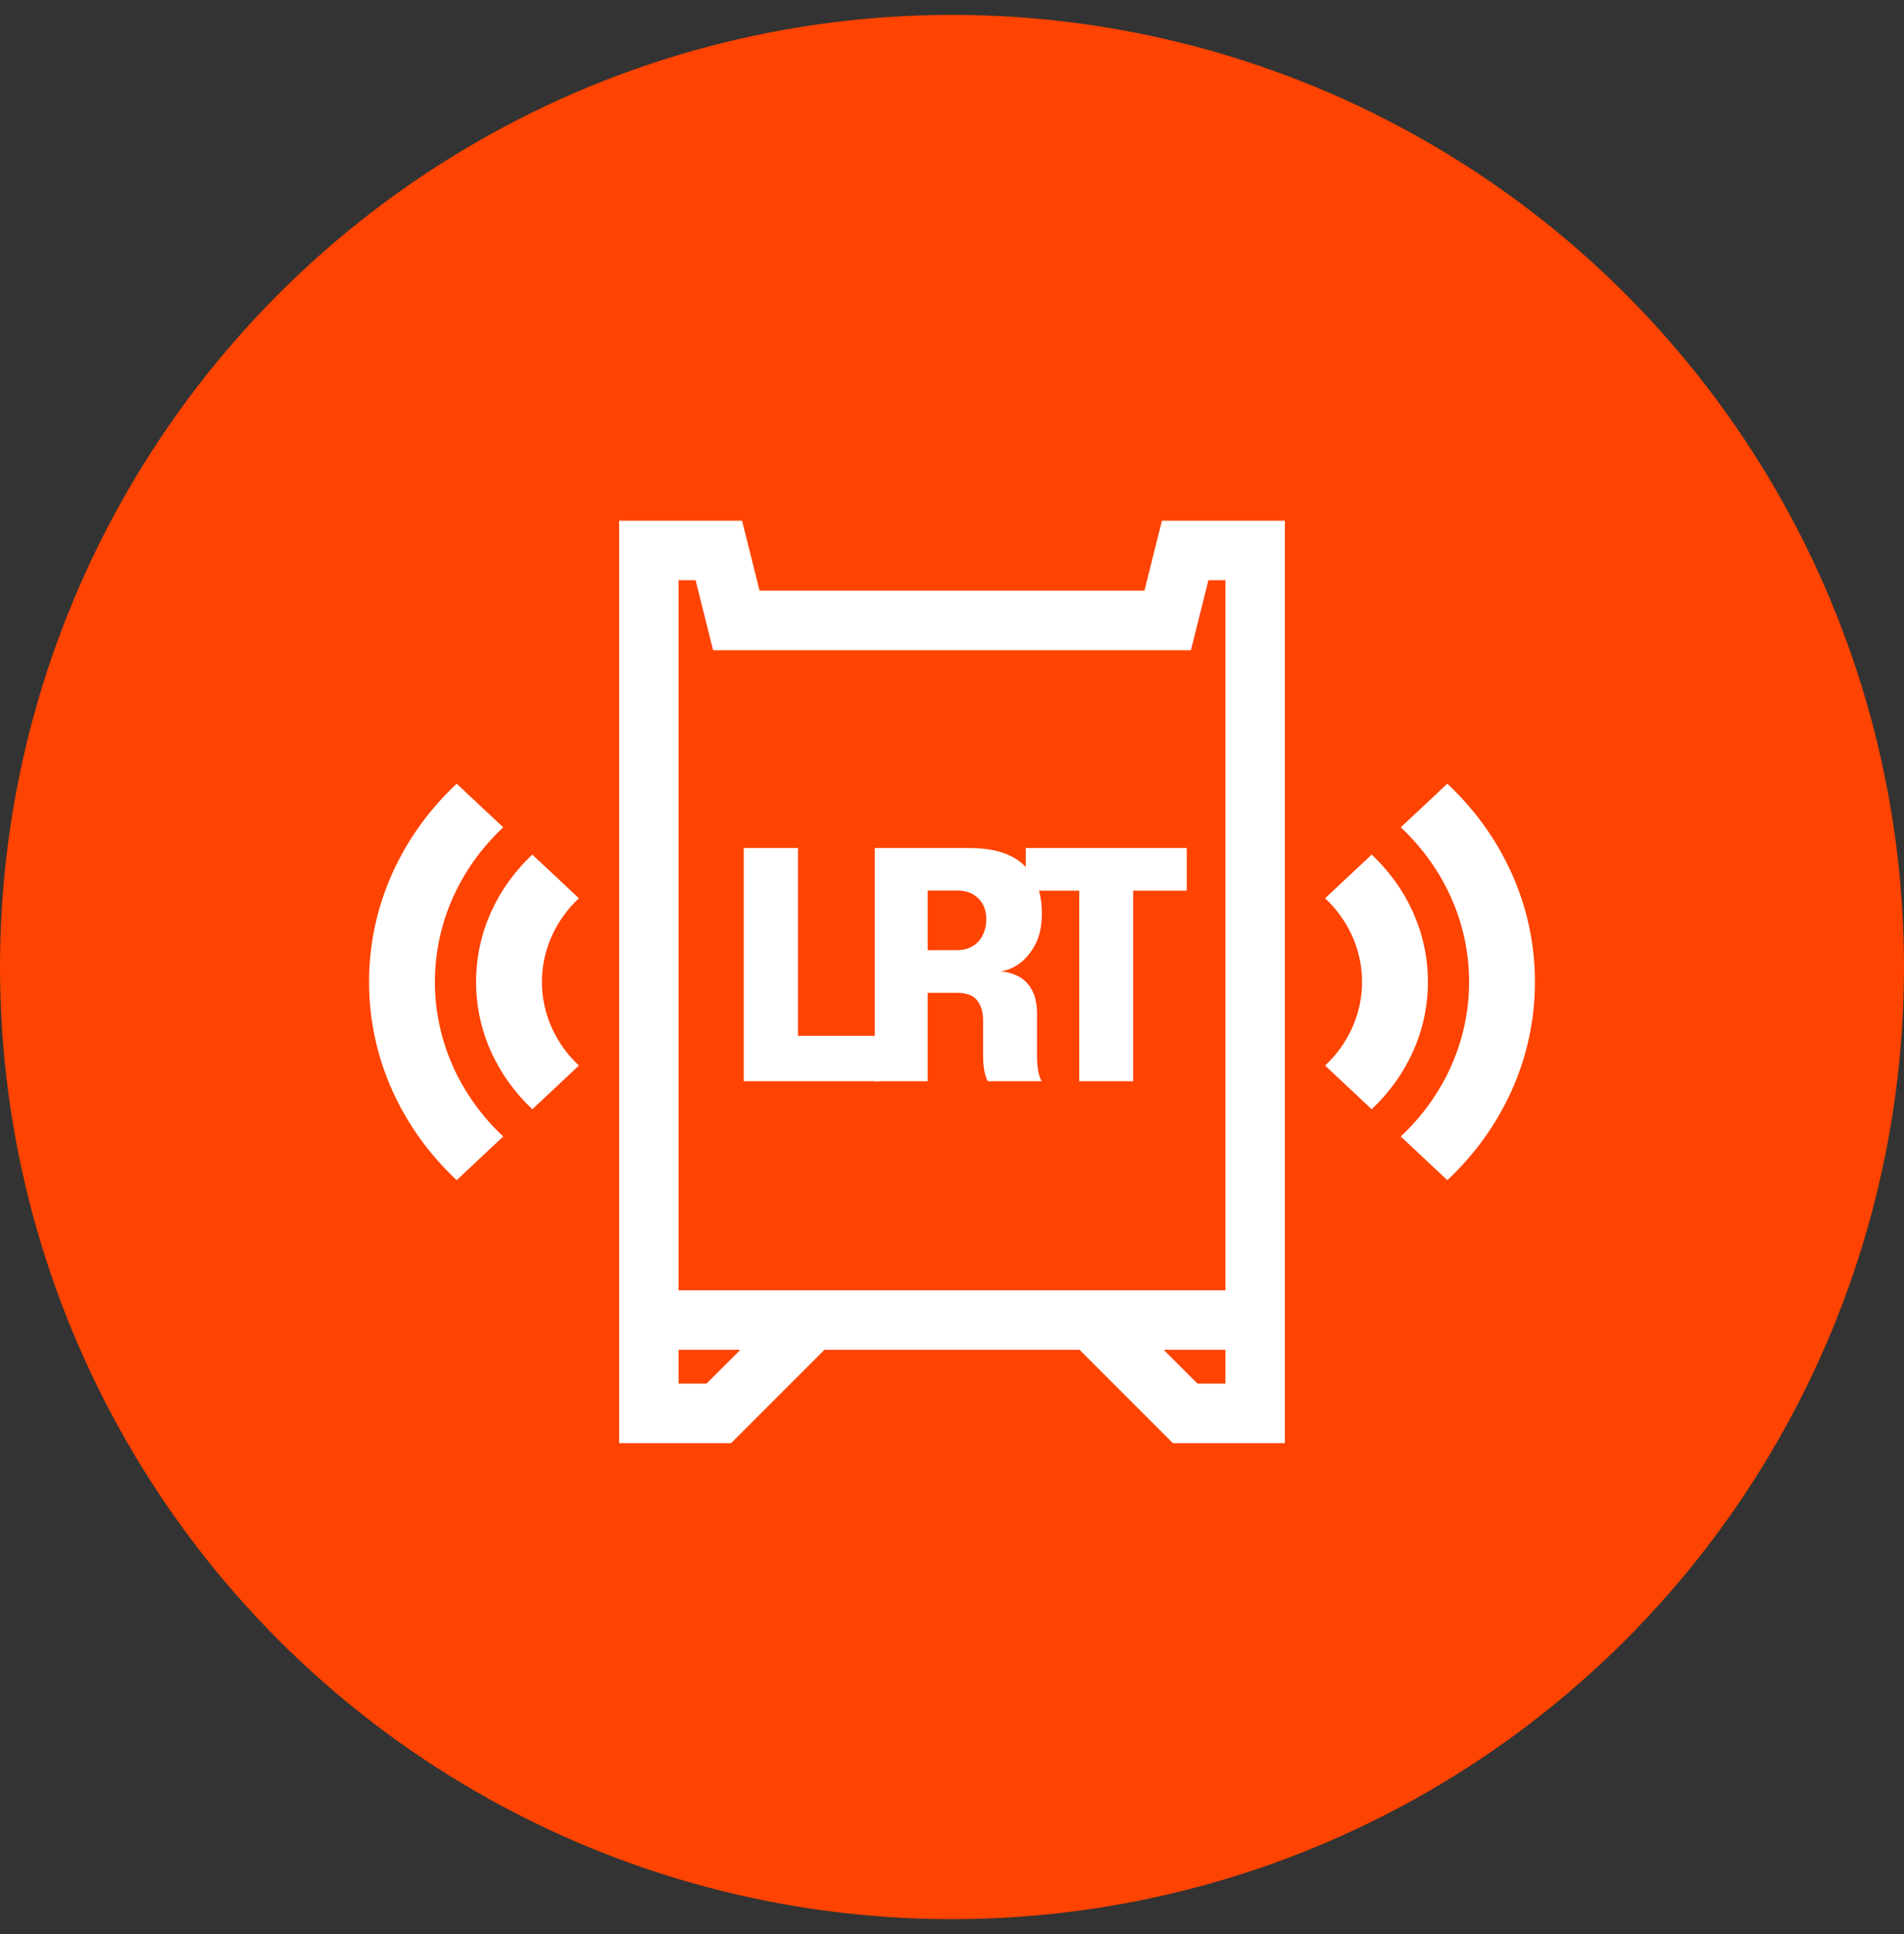 <svg width="64" height="65" viewBox="0 0 64 65" fill="none" xmlns="http://www.w3.org/2000/svg">
<rect x="0" y="0" width="64" height="65" fill="#333333" stroke="none"/>
<circle cx="32" cy="32.5" r="32" fill="#FF4300"/>
<path d="M46.106 37.279L44.541 35.812C45.308 35.093 45.783 34.099 45.783 33.001C45.783 31.903 45.309 30.909 44.541 30.189L46.106 28.722C47.275 29.817 47.997 31.33 47.997 33.001C47.997 34.671 47.274 36.184 46.106 37.279Z" fill="white"/>
<path d="M47.084 38.196L48.65 39.663C50.469 37.958 51.595 35.602 51.595 33.001C51.595 30.399 50.469 28.044 48.65 26.339L47.085 27.805C48.503 29.135 49.381 30.972 49.381 33.001C49.381 35.029 48.503 36.866 47.084 38.196Z" fill="white"/>
<path d="M17.894 37.279L19.459 35.812C18.691 35.093 18.216 34.099 18.216 33.001C18.216 31.903 18.691 30.909 19.459 30.189L17.893 28.722C16.725 29.817 16.003 31.33 16.003 33.001C16.003 34.671 16.725 36.184 17.894 37.279Z" fill="white"/>
<path d="M16.915 38.196L15.35 39.663C13.53 37.958 12.405 35.602 12.405 33.001C12.405 30.399 13.53 28.044 15.35 26.339L16.915 27.805C15.496 29.135 14.619 30.972 14.619 33.001C14.619 35.029 15.497 36.866 16.915 38.196Z" fill="white"/>
<path d="M42.189 44.365H21.811M42.189 44.365L42.189 47.501H39.838L36.703 44.366L42.189 44.365ZM42.189 44.365L42.189 18.5H39.838L39.25 20.852H24.75L24.162 18.5H21.811V44.365M21.811 44.365V47.501H24.162L27.297 44.366L21.811 44.365Z" stroke="white" stroke-width="2"/>
<path d="M24.946 36.528V28.69H26.769V35.965L25.949 35.003H29.503V36.528H24.946Z" fill="#FF4300"/>
<path d="M29.351 36.528V28.69H32.538C33.359 28.69 33.969 28.883 34.366 29.269C34.766 29.652 34.967 30.194 34.967 30.895C34.967 31.299 34.894 31.643 34.748 31.926C34.602 32.206 34.42 32.424 34.203 32.58C33.986 32.732 33.773 32.817 33.566 32.835C33.78 32.849 33.98 32.904 34.167 32.999C34.357 33.092 34.51 33.242 34.626 33.451C34.744 33.657 34.804 33.933 34.804 34.28C34.804 34.521 34.804 34.755 34.804 34.981C34.804 35.205 34.804 35.437 34.804 35.678C34.804 35.858 34.817 36.028 34.844 36.188C34.872 36.344 34.912 36.457 34.967 36.528H33.149C33.101 36.446 33.062 36.329 33.032 36.177C33.005 36.025 32.991 35.858 32.991 35.678C32.991 35.465 32.991 35.268 32.991 35.088C32.991 34.907 32.991 34.711 32.991 34.498C32.991 34.204 32.923 33.974 32.787 33.807C32.655 33.641 32.429 33.557 32.11 33.557H30.649L31.128 32.968V36.528H29.351ZM31.128 32.797L30.649 32.123H32.131C32.317 32.123 32.484 32.08 32.63 31.995C32.776 31.91 32.889 31.79 32.971 31.634C33.056 31.474 33.098 31.288 33.098 31.076C33.098 30.792 33.01 30.562 32.833 30.385C32.66 30.208 32.419 30.119 32.11 30.119H30.603L31.128 29.529V32.797Z" fill="#FF4300"/>
<path d="M39.838 30.125H37.256L38.035 29.248V36.528H36.223V29.248L37.012 30.125H34.425V28.69H39.838V30.125Z" fill="#FF4300"/>
<path d="M25 36.338V28.5H26.823V35.775L26.003 34.813H29.557V36.338H25Z" fill="white"/>
<path d="M29.405 36.338V28.5H32.592C33.414 28.5 34.023 28.693 34.42 29.079C34.821 29.462 35.021 30.004 35.021 30.705C35.021 31.109 34.948 31.453 34.802 31.736C34.656 32.016 34.474 32.234 34.257 32.39C34.04 32.542 33.828 32.627 33.621 32.645C33.834 32.659 34.035 32.714 34.221 32.809C34.411 32.902 34.564 33.052 34.68 33.261C34.798 33.467 34.858 33.743 34.858 34.09C34.858 34.331 34.858 34.565 34.858 34.791C34.858 35.015 34.858 35.247 34.858 35.488C34.858 35.668 34.871 35.838 34.899 35.998C34.926 36.154 34.967 36.267 35.021 36.338H33.203C33.156 36.256 33.117 36.139 33.086 35.987C33.059 35.835 33.045 35.668 33.045 35.488C33.045 35.275 33.045 35.078 33.045 34.898C33.045 34.717 33.045 34.52 33.045 34.308C33.045 34.014 32.977 33.784 32.842 33.617C32.709 33.451 32.483 33.367 32.164 33.367H30.703L31.182 32.778V36.338H29.405ZM31.182 32.608L30.703 31.933H32.185C32.371 31.933 32.538 31.89 32.684 31.805C32.83 31.72 32.943 31.6 33.025 31.444C33.11 31.284 33.152 31.098 33.152 30.886C33.152 30.602 33.064 30.372 32.887 30.195C32.714 30.018 32.473 29.929 32.164 29.929H30.657L31.182 29.34V32.608Z" fill="white"/>
<path d="M39.892 29.935H37.31L38.089 29.058V36.338H36.277V29.058L37.066 29.935H34.479V28.5H39.892V29.935Z" fill="white"/>
</svg>
